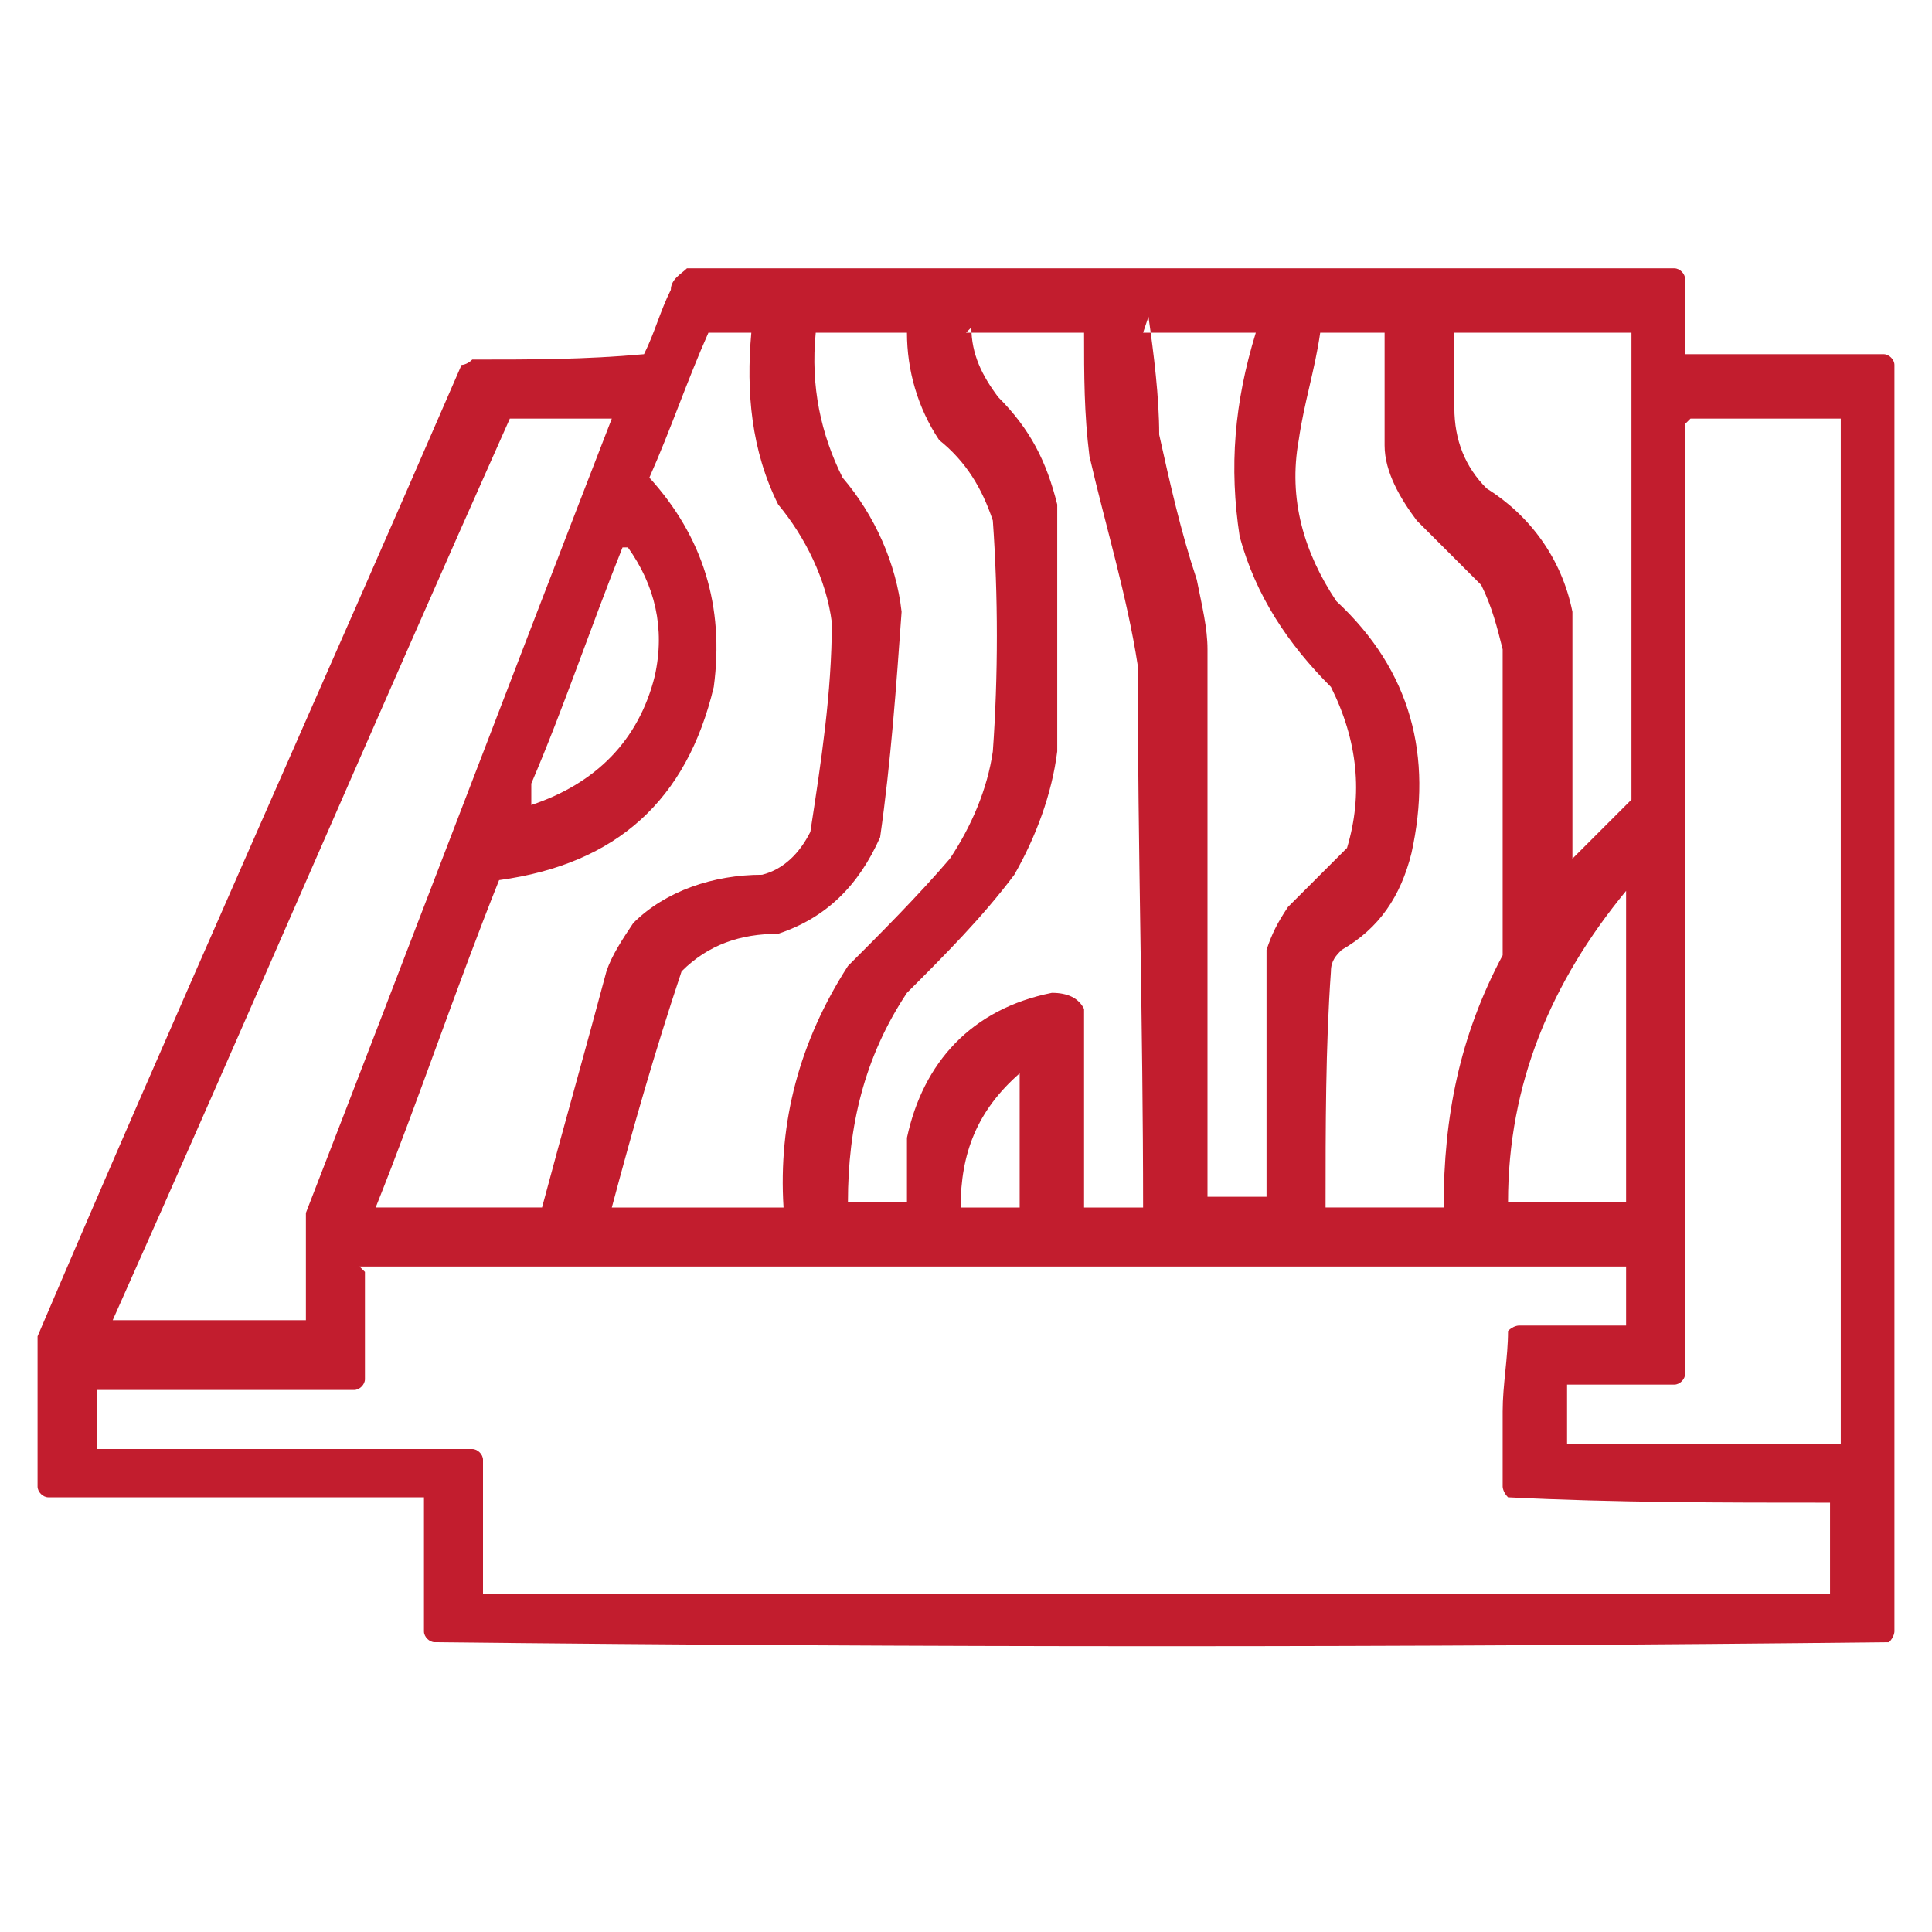 <?xml version="1.0" encoding="UTF-8"?>
<svg xmlns="http://www.w3.org/2000/svg" version="1.1" viewBox="0 0 36 36">
  <defs>
    <style>
      .cls-1 {
        fill: #c21d2e;
        fill-rule: evenodd;
        isolation: isolate;
        opacity: 1;
      }
    </style>
  </defs>
  <!-- Generator: Adobe Illustrator 28.7.7, SVG Export Plug-In . SVG Version: 1.2.0 Build 194)  -->
  <g>
    <g id="katman_1">
      <path class="cls-1" d="M12.6,5c6.2,0,12.4,0,18.6,0,.1,0,.2.1.2.2,0,.5,0,.9,0,1.4,1.2,0,2.4,0,3.7,0,.1,0,.2.1.2.2,0,7.9,0,15.8,0,23.6,0,0,0,.1-.1.2-9,.1-18.1.1-27.1,0-.1,0-.2-.1-.2-.2,0-.8,0-1.7,0-2.5-2.3,0-4.7,0-7,0-.1,0-.2-.1-.2-.2,0-.9,0-1.9,0-2.8,2.6-6.1,5.3-12.1,7.9-18.1,0,0,.1,0,.2-.1,1.1,0,2.1,0,3.2-.1.2-.4.3-.8.5-1.2,0-.2.2-.3.3-.4ZM13.3,6.2h.7c-.1,1.1,0,2.2.5,3.2.5.6.9,1.4,1,2.2,0,1.3-.2,2.6-.4,3.9-.2.4-.5.7-.9.8-.9,0-1.8.3-2.4.9-.2.3-.4.6-.5.9-.4,1.5-.8,2.9-1.2,4.4-1,0-2.1,0-3.1,0,.8-2,1.5-4.1,2.3-6.1,2.2-.3,3.5-1.5,4-3.6.2-1.5-.2-2.8-1.2-3.9.4-.9.7-1.8,1.1-2.7ZM15.2,6.2h1.7c0,.7.2,1.4.6,2,.5.4.8.9,1,1.5.1,1.4.1,2.9,0,4.3-.1.7-.4,1.4-.8,2-.6.7-1.3,1.4-1.9,2-.9,1.4-1.3,2.9-1.2,4.5-1.1,0-2.1,0-3.2,0,.4-1.5.8-2.9,1.3-4.4.5-.5,1.1-.7,1.8-.7.9-.3,1.5-.9,1.9-1.8.2-1.4.3-2.8.4-4.2-.1-.9-.5-1.8-1.1-2.5-.4-.8-.6-1.7-.5-2.7ZM18,6.2h2.2c0,.8,0,1.5.1,2.3.3,1.3.7,2.6.9,3.9,0,3.4.1,6.7.1,10.1h-1.1c0-1.2,0-2.4,0-3.7-.1-.2-.3-.3-.6-.3-1.5.3-2.4,1.3-2.7,2.7,0,.4,0,.8,0,1.2h-1.1c0-1.4.3-2.7,1.1-3.9.7-.7,1.4-1.4,2-2.2.4-.7.7-1.5.8-2.3,0-1.5,0-3.1,0-4.6-.2-.8-.5-1.4-1.1-2-.3-.4-.5-.8-.5-1.3ZM21.3,6.2c.7,0,1.4,0,2.1,0-.4,1.3-.5,2.5-.3,3.8.3,1.1.9,2,1.7,2.8.5,1,.6,2,.3,3-.4.4-.7.7-1.1,1.1-.2.3-.3.5-.4.8,0,1.5,0,3.1,0,4.6h-1.1c0-3.4,0-6.8,0-10.2,0-.4-.1-.8-.2-1.3-.3-.9-.5-1.8-.7-2.7,0-.7-.1-1.5-.2-2.2ZM24.6,6.2h1.2c0,.7,0,1.4,0,2.1,0,.5.3,1,.6,1.4.4.4.8.8,1.2,1.2.2.4.3.8.4,1.2,0,1.9,0,3.8,0,5.7-.8,1.5-1.1,3-1.1,4.7h-2.2c0-1.5,0-3,.1-4.4,0-.2.1-.3.2-.4.7-.4,1.1-1,1.3-1.8.4-1.8,0-3.4-1.4-4.7-.6-.9-.9-1.9-.7-3,.1-.7.3-1.3.4-2ZM27,6.2h3.4c0,2.9,0,5.8,0,8.7-.4.4-.7.7-1.1,1.1,0-1.5,0-3.1,0-4.6-.2-1-.8-1.8-1.6-2.3-.4-.4-.6-.9-.6-1.5,0-.5,0-.9,0-1.4ZM9.4,7.8c.7,0,1.3,0,2,0-1.9,4.9-3.8,9.9-5.7,14.8,0,.7,0,1.3,0,2-1.2,0-2.4,0-3.6,0,2.5-5.6,4.9-11.2,7.4-16.8ZM31.5,7.8h2.8v19.1h-5.1v-1.1c.7,0,1.3,0,2,0,.1,0,.2-.1.2-.2,0-5.9,0-11.8,0-17.7ZM11.7,10.2c.5.7.7,1.5.5,2.4-.3,1.2-1.1,2-2.3,2.4,0-.1,0-.3,0-.4.6-1.4,1.1-2.9,1.7-4.4ZM30.3,16.6c0,1.9,0,3.9,0,5.8-.8,0-1.5,0-2.2,0,0-2.2.8-4.1,2.2-5.8ZM19,20c0,.8,0,1.6,0,2.5h-1.1c0-1,.3-1.8,1.1-2.5ZM6.7,23.6h23.6v1.1c-.7,0-1.3,0-2,0,0,0-.1,0-.2.1,0,.5-.1,1-.1,1.5,0,.5,0,.9,0,1.4,0,0,0,.1.1.2,2,.1,4,.1,6,.1v1.7H9c0-.8,0-1.7,0-2.5,0-.1-.1-.2-.2-.2-2.3,0-4.7,0-7,0v-1.1c1.6,0,3.2,0,4.8,0,.1,0,.2-.1.2-.2,0-.7,0-1.3,0-2Z"/>
    </g>
  </g>
</svg>